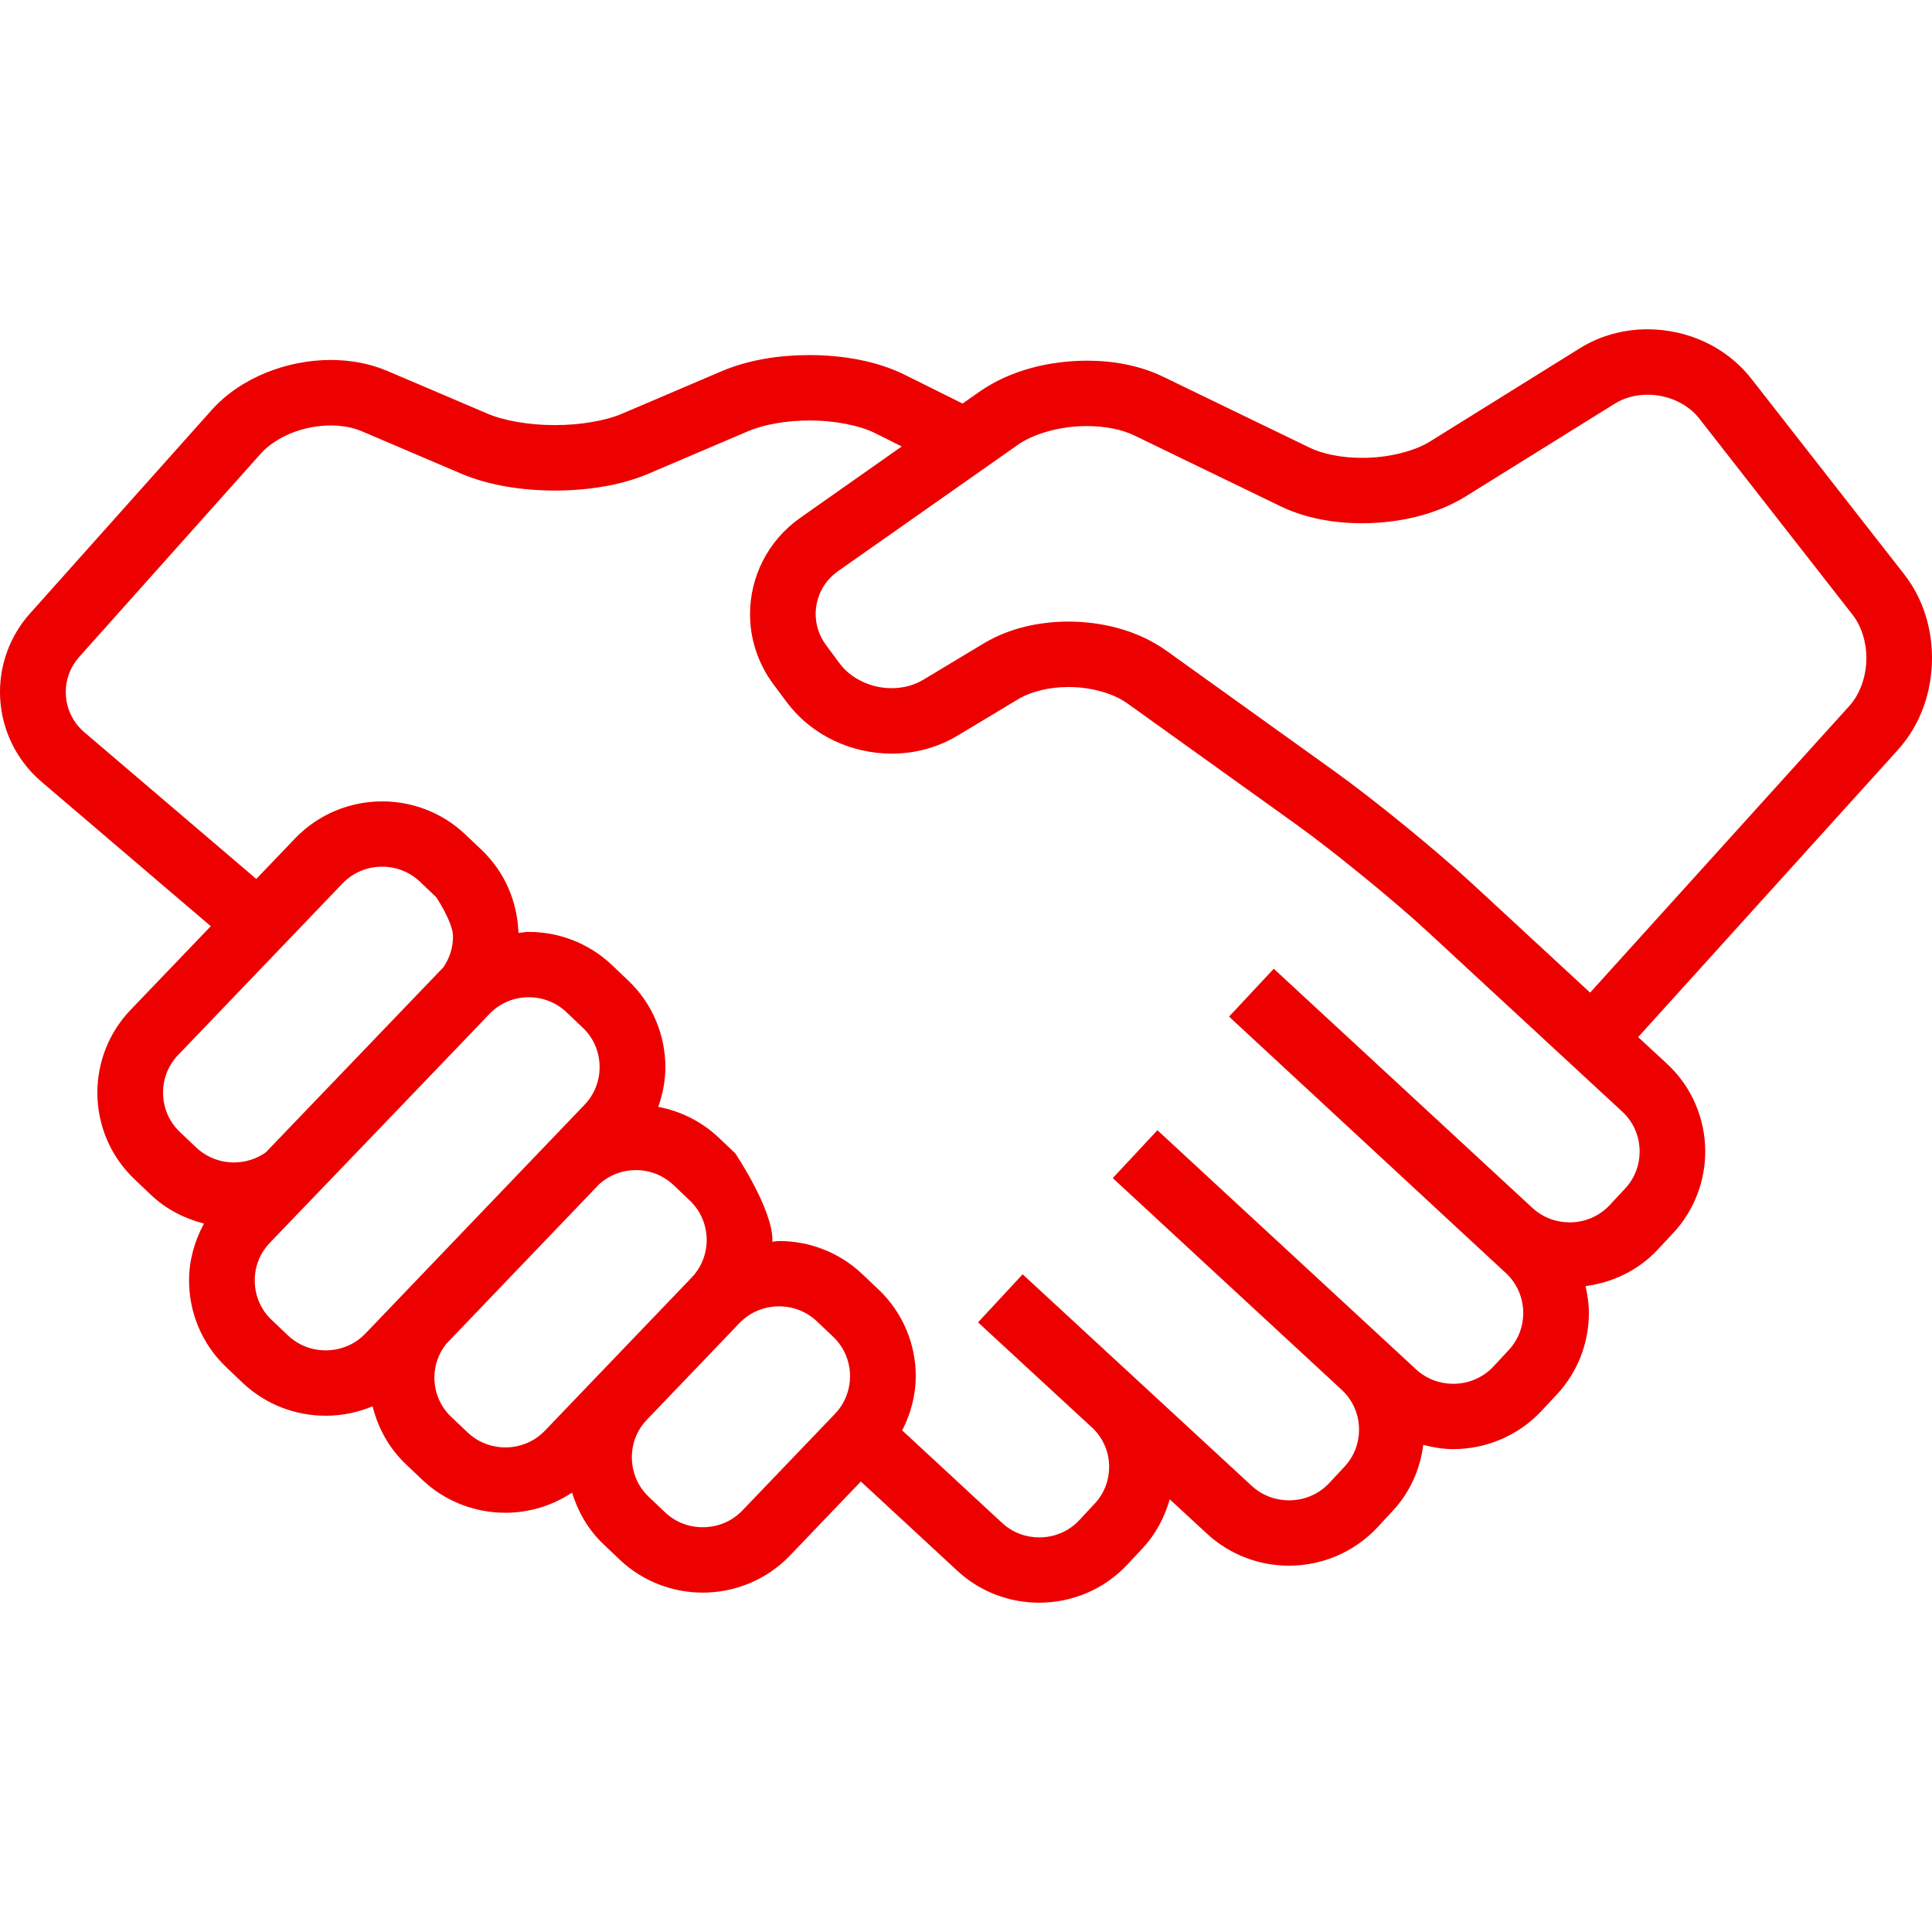 <svg width="50" height="50" viewBox="0 0 50 50" fill="none" xmlns="http://www.w3.org/2000/svg">
<g clip-path="url(#clip0_757_6615)">
<path d="M50 17.028C49.999 16.269 49.776 15.499 49.282 14.865L45.32 9.796C44.657 8.953 43.647 8.524 42.638 8.522C42.038 8.522 41.426 8.676 40.886 9.013L37.023 11.417C36.617 11.676 35.92 11.854 35.248 11.849C34.725 11.851 34.22 11.747 33.886 11.582L30.103 9.75C29.493 9.456 28.813 9.335 28.129 9.334C27.147 9.339 26.152 9.58 25.352 10.134L24.911 10.444C24.558 10.268 24.019 10 23.408 9.696C22.676 9.337 21.815 9.192 20.945 9.189C20.159 9.191 19.373 9.312 18.683 9.604L16.107 10.703C15.688 10.885 15.021 11.004 14.358 11.001C13.696 11.004 13.03 10.885 12.611 10.703L10.031 9.603C9.561 9.402 9.058 9.317 8.56 9.316C7.986 9.317 7.416 9.43 6.886 9.645C6.356 9.86 5.865 10.179 5.473 10.617L0.778 15.875C0.257 16.456 -0.001 17.188 3.33418e-06 17.908C-0.001 18.767 0.367 19.629 1.075 20.233L5.455 23.97L3.378 26.137C2.805 26.735 2.52 27.51 2.52 28.277C2.519 29.092 2.842 29.915 3.484 30.521L3.905 30.922C4.303 31.299 4.78 31.538 5.279 31.666C5.029 32.127 4.892 32.632 4.893 33.138C4.892 33.954 5.216 34.777 5.856 35.383L5.855 35.383L6.278 35.785C6.879 36.356 7.659 36.64 8.428 36.639C8.841 36.64 9.255 36.557 9.643 36.394C9.78 36.948 10.061 37.474 10.505 37.894L10.927 38.296C11.529 38.867 12.308 39.151 13.078 39.15C13.68 39.151 14.284 38.974 14.804 38.629C14.957 39.119 15.217 39.583 15.615 39.961L16.037 40.363C16.638 40.933 17.418 41.217 18.187 41.217C19.005 41.217 19.832 40.896 20.443 40.258L22.279 38.341L24.774 40.65C25.371 41.204 26.137 41.479 26.894 41.477C27.725 41.479 28.564 41.146 29.176 40.491L29.574 40.065C29.918 39.695 30.142 39.258 30.273 38.802L31.239 39.694C31.837 40.246 32.602 40.52 33.358 40.52C34.19 40.52 35.031 40.187 35.644 39.532L36.04 39.105C36.497 38.617 36.755 38.012 36.834 37.394C37.089 37.459 37.348 37.503 37.608 37.503C38.441 37.503 39.279 37.171 39.892 36.516L40.29 36.09C40.845 35.495 41.121 34.732 41.12 33.98C41.12 33.746 41.086 33.514 41.034 33.284C41.725 33.193 42.394 32.885 42.903 32.338L43.301 31.912C43.856 31.317 44.131 30.554 44.131 29.801C44.132 28.973 43.798 28.137 43.139 27.528L42.395 26.84L49.117 19.407C49.721 18.738 49.999 17.877 50 17.028ZM6.056 30.084C5.7 30.083 5.352 29.956 5.079 29.698L4.657 29.298C4.365 29.021 4.221 28.654 4.22 28.277C4.221 27.923 4.348 27.577 4.608 27.305L8.864 22.864C9.141 22.575 9.511 22.43 9.891 22.43C10.246 22.43 10.593 22.558 10.867 22.817L11.288 23.218C11.288 23.218 11.723 23.861 11.724 24.239C11.723 24.522 11.638 24.798 11.472 25.036C11.458 25.051 6.879 29.823 6.879 29.823C6.636 29.995 6.349 30.083 6.056 30.084ZM9.455 34.514C9.178 34.802 8.809 34.946 8.429 34.947C8.073 34.947 7.726 34.819 7.453 34.561L7.03 34.159L7.029 34.159C6.739 33.884 6.593 33.515 6.593 33.138C6.593 32.784 6.721 32.438 6.981 32.166C6.981 32.166 12.653 26.261 12.701 26.204C12.972 25.944 13.322 25.809 13.682 25.808C14.038 25.809 14.386 25.936 14.659 26.195L15.082 26.597C15.373 26.872 15.517 27.24 15.518 27.618C15.517 27.972 15.389 28.318 15.129 28.59L9.455 34.514ZM14.104 37.024C13.828 37.313 13.459 37.458 13.079 37.459C12.723 37.458 12.376 37.33 12.102 37.072L11.678 36.67C11.387 36.394 11.242 36.026 11.242 35.649C11.242 35.333 11.349 35.027 11.555 34.772L15.505 30.649C15.772 30.408 16.106 30.282 16.452 30.282C16.808 30.282 17.155 30.41 17.429 30.668L17.852 31.07C18.142 31.345 18.288 31.713 18.289 32.091C18.288 32.445 18.159 32.791 17.9 33.063L14.104 37.024ZM21.61 36.589L19.213 39.091C18.937 39.38 18.567 39.524 18.187 39.525C17.831 39.525 17.484 39.397 17.211 39.138L16.788 38.736C16.498 38.461 16.353 38.093 16.352 37.715C16.353 37.361 16.48 37.015 16.74 36.744L19.136 34.242C19.413 33.954 19.783 33.809 20.163 33.808C20.518 33.809 20.866 33.936 21.14 34.195L21.564 34.597C21.853 34.872 21.998 35.24 21.999 35.617C21.997 35.972 21.869 36.318 21.61 36.589ZM42.434 29.803C42.433 30.151 42.309 30.491 42.057 30.761L41.66 31.187C41.382 31.484 41.006 31.634 40.621 31.635C40.272 31.634 39.929 31.511 39.658 31.26L32.965 25.071L31.808 26.31L38.972 32.947C39.27 33.223 39.42 33.598 39.422 33.981C39.42 34.329 39.297 34.669 39.045 34.94L38.649 35.366C38.372 35.662 37.995 35.812 37.61 35.813C37.261 35.812 36.918 35.689 36.648 35.439L29.954 29.25L28.798 30.489L34.739 35.983C35.025 36.257 35.172 36.623 35.172 36.998C35.172 37.345 35.048 37.686 34.797 37.956L34.4 38.382C34.123 38.678 33.746 38.828 33.36 38.829C33.009 38.828 32.667 38.705 32.397 38.456L26.468 32.981H26.467L26.465 32.98L25.312 34.222L25.313 34.223L25.335 34.244L28.305 36.985C28.568 37.255 28.704 37.602 28.705 37.96C28.704 38.306 28.582 38.645 28.33 38.915L27.933 39.341C27.656 39.638 27.281 39.787 26.897 39.788C26.547 39.787 26.205 39.664 25.935 39.414L23.349 37.019C23.574 36.578 23.7 36.099 23.7 35.618C23.701 34.803 23.377 33.981 22.737 33.373L22.313 32.971C21.712 32.401 20.933 32.117 20.165 32.118C20.105 32.118 20.045 32.132 19.986 32.135C19.986 32.121 19.99 32.106 19.99 32.092C19.991 31.276 19.027 29.846 19.027 29.846L18.604 29.445C18.154 29.019 17.606 28.753 17.036 28.646C17.153 28.313 17.22 27.966 17.22 27.619C17.22 26.804 16.897 25.981 16.257 25.375L15.834 24.972C15.232 24.402 14.454 24.117 13.685 24.118C13.595 24.118 13.507 24.136 13.417 24.144C13.393 23.361 13.078 22.579 12.464 21.996V21.995L12.042 21.595C11.441 21.024 10.662 20.739 9.893 20.74C9.073 20.739 8.248 21.061 7.637 21.698L6.633 22.747L2.183 18.951C1.863 18.677 1.703 18.299 1.702 17.91C1.703 17.585 1.814 17.266 2.05 17.001L6.746 11.743C6.932 11.534 7.207 11.345 7.53 11.213C7.853 11.082 8.219 11.01 8.562 11.011C8.86 11.011 9.14 11.065 9.364 11.161L11.942 12.261C12.669 12.567 13.512 12.693 14.36 12.696C15.209 12.693 16.052 12.567 16.778 12.261L19.355 11.162C19.752 10.989 20.351 10.881 20.947 10.883C21.606 10.879 22.267 11.016 22.649 11.211C22.893 11.332 23.123 11.447 23.337 11.554L20.71 13.402C19.865 13.995 19.41 14.94 19.411 15.892C19.41 16.523 19.61 17.165 20.017 17.71L20.016 17.709L20.363 18.175C21.022 19.051 22.05 19.502 23.077 19.504C23.657 19.504 24.248 19.357 24.775 19.041L26.346 18.098C26.667 17.902 27.151 17.778 27.651 17.78C28.239 17.777 28.832 17.951 29.188 18.212L33.536 21.329C34.503 22.023 36.079 23.308 36.953 24.117L41.985 28.77C42.283 29.046 42.433 29.419 42.434 29.803ZM47.855 18.276L41.152 25.689L38.108 22.875C37.155 21.995 35.583 20.712 34.528 19.954L30.182 16.837C29.445 16.315 28.543 16.09 27.651 16.086C26.891 16.089 26.127 16.254 25.466 16.647L23.896 17.591C23.655 17.736 23.371 17.81 23.076 17.81C22.549 17.812 22.021 17.566 21.727 17.165L21.381 16.699L21.38 16.698C21.196 16.45 21.11 16.172 21.109 15.89C21.111 15.464 21.308 15.05 21.688 14.781L26.335 11.517C26.736 11.226 27.451 11.022 28.13 11.027C28.602 11.025 29.052 11.119 29.361 11.272L33.143 13.104C33.788 13.414 34.516 13.54 35.248 13.542C36.189 13.538 37.14 13.333 37.924 12.852L41.788 10.448C42.035 10.294 42.331 10.215 42.639 10.215C43.161 10.213 43.683 10.45 43.979 10.835L47.941 15.905C48.169 16.195 48.302 16.605 48.302 17.029C48.302 17.504 48.135 17.971 47.855 18.276Z" fill="#EC0000"/>
</g>
<defs>
<clipPath id="clip0_757_6615">
<rect width="50" height="50" fill="white"/>
</clipPath>
</defs>
</svg>
